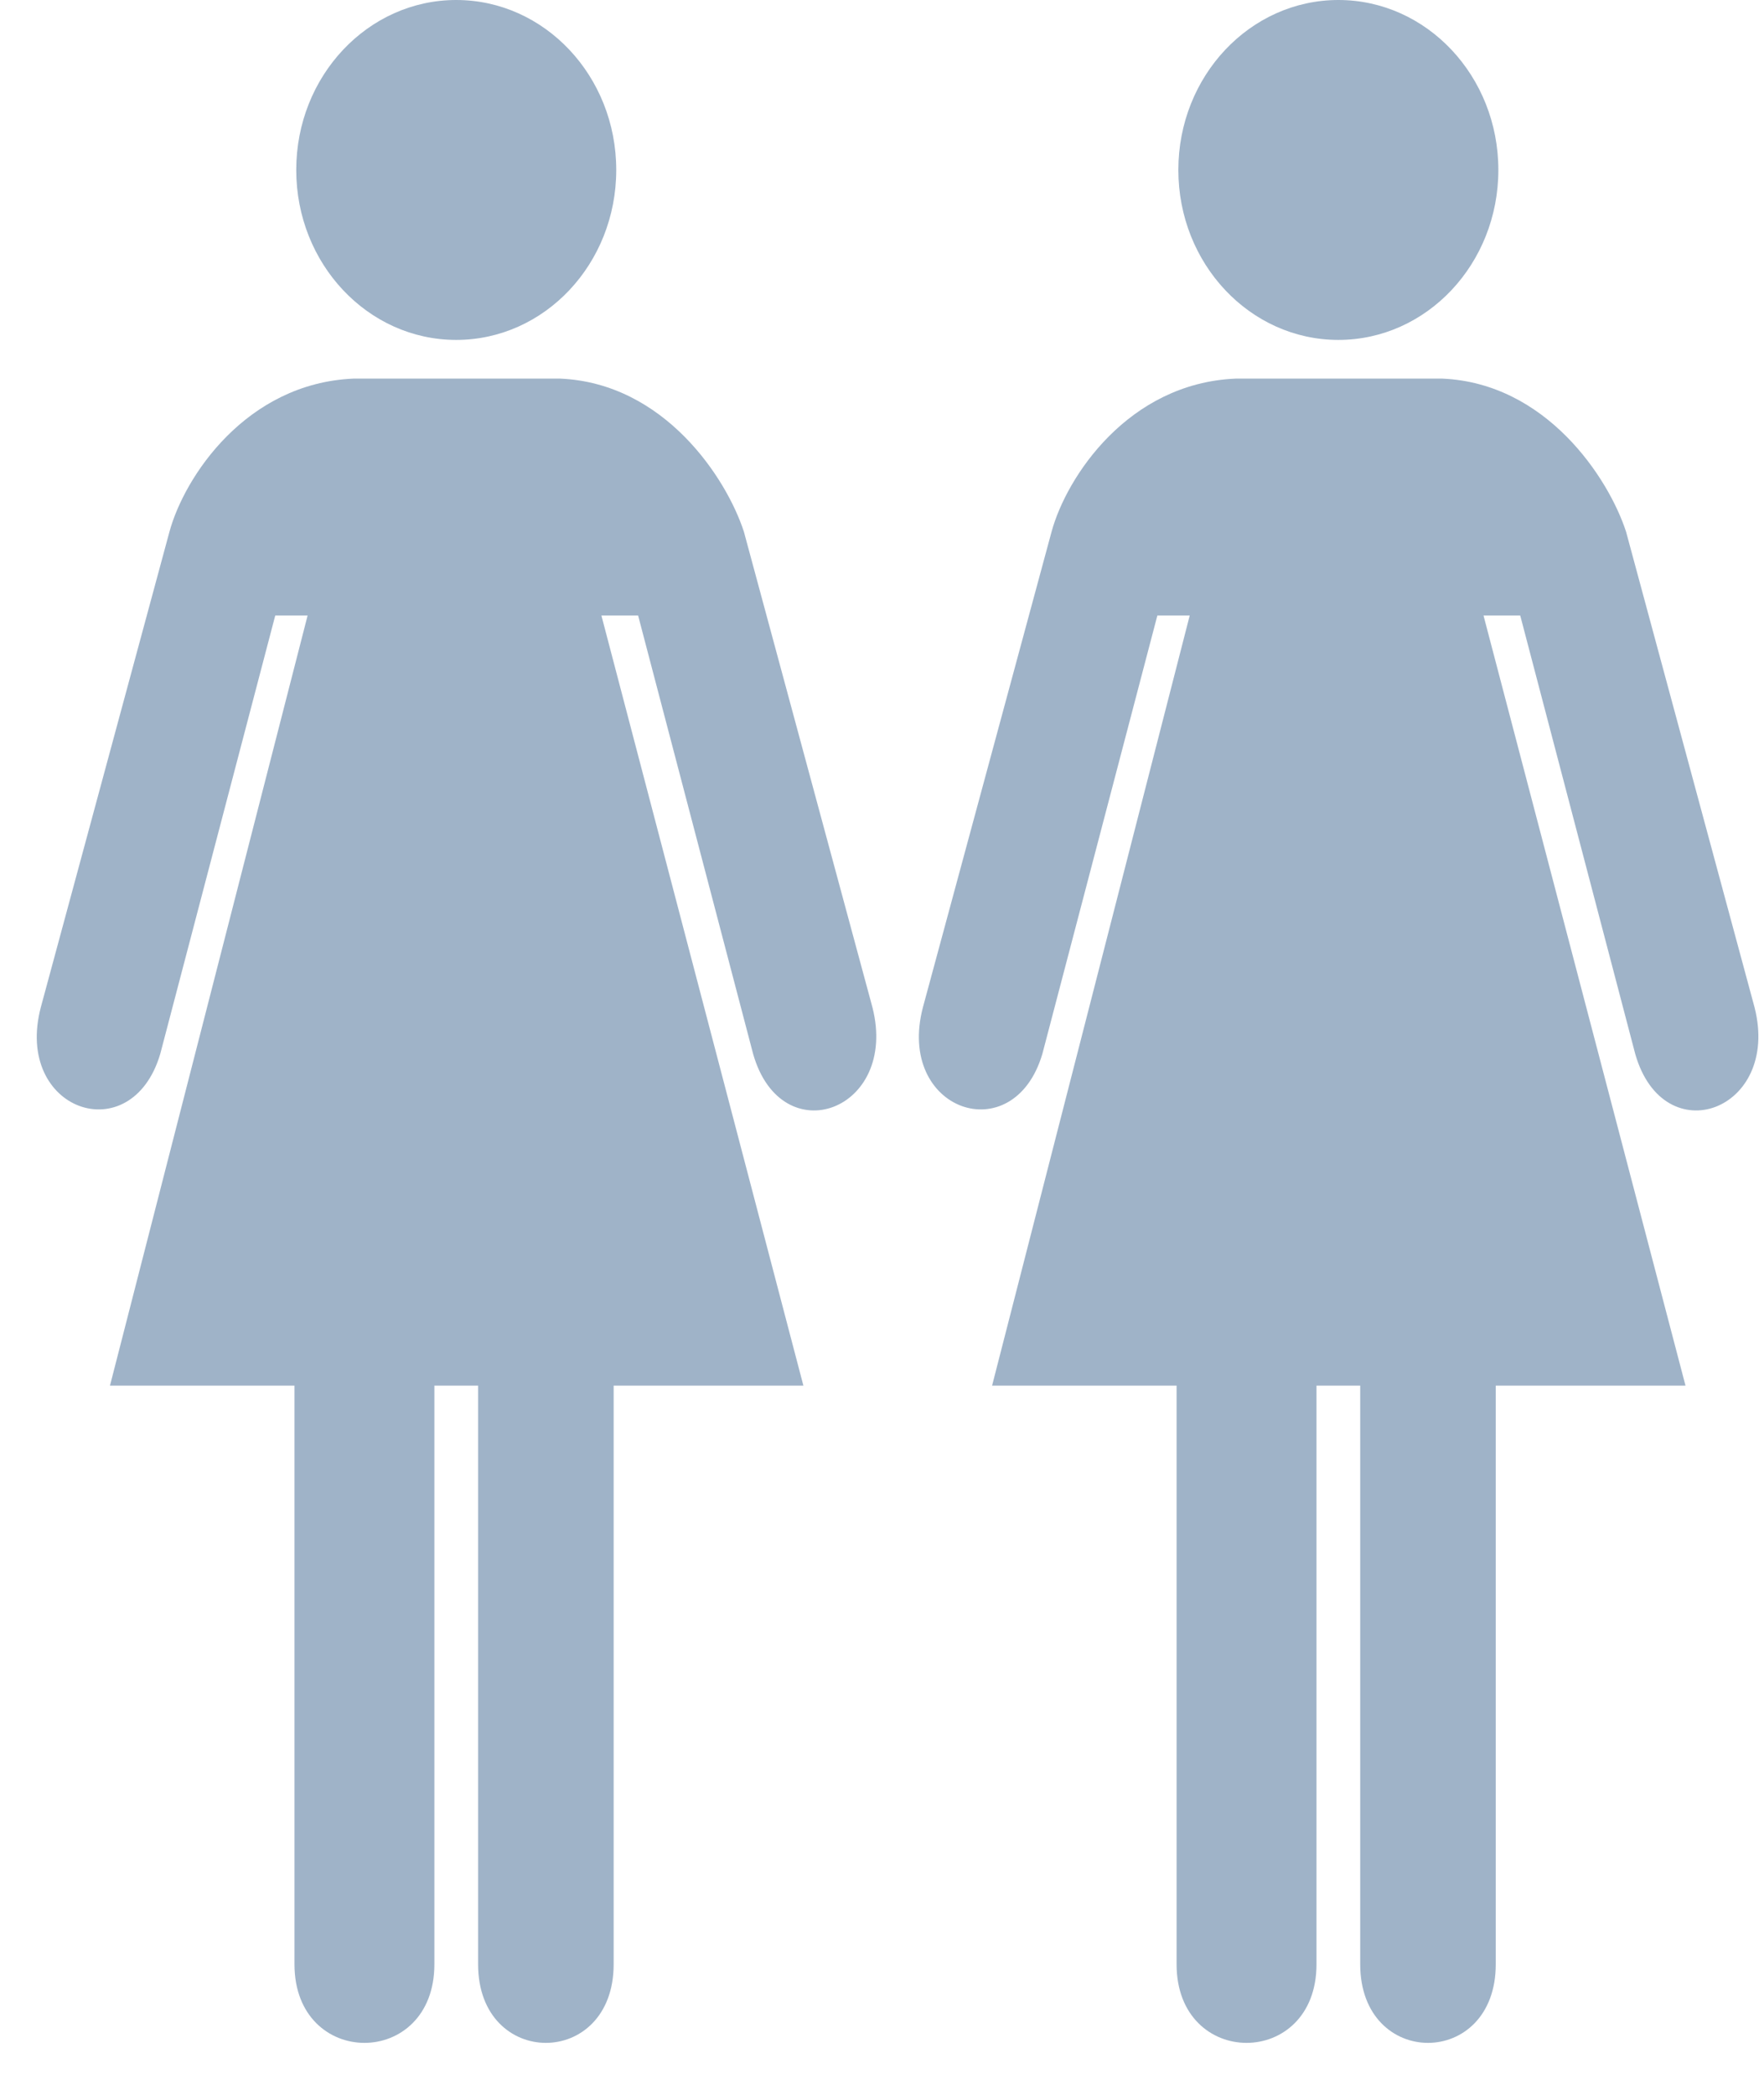 <svg width="32" height="38" viewBox="0 0 32 38" fill="none" xmlns="http://www.w3.org/2000/svg">
<path d="M3.074 9.646L0.742 18.266C0.242 20.151 2.384 20.886 2.907 19.118L4.993 11.166H5.58L1.995 25.135H5.342V35.632C5.342 37.533 7.88 37.533 7.88 35.632V25.135H8.673V35.632C8.673 37.533 11.132 37.533 11.132 35.632V25.135H14.574L10.91 11.166H11.576L13.662 19.118C14.178 20.928 16.303 20.151 15.827 18.275L13.495 9.646C13.178 8.67 12.052 6.951 10.164 6.868H6.413C4.462 6.951 3.343 8.654 3.074 9.646Z" fill="#9FB3C8"/>
<path d="M11.179 3.083C11.179 1.38 9.879 0 8.276 0C6.674 0 5.374 1.38 5.374 3.083C5.374 4.786 6.674 6.166 8.276 6.166C9.879 6.166 11.179 4.786 11.179 3.083Z" fill="#9FB3C8"/>
<path d="M19.076 9.646L16.744 18.266C16.244 20.151 18.386 20.886 18.909 19.118L20.995 11.166H21.582L17.997 25.135H21.344V35.632C21.344 37.533 23.882 37.533 23.882 35.632V25.135H24.675V35.632C24.675 37.533 27.134 37.533 27.134 35.632V25.135H30.576L26.912 11.166H27.578L29.664 19.118C30.18 20.928 32.305 20.151 31.829 18.275L29.498 9.646C29.18 8.67 28.054 6.951 26.166 6.868H22.415C20.464 6.951 19.345 8.654 19.076 9.646Z" fill="#9FB3C8"/>
<path d="M27.181 3.083C27.181 1.38 25.881 0 24.279 0C22.677 0 21.376 1.38 21.376 3.083C21.376 4.786 22.677 6.166 24.279 6.166C25.881 6.166 27.181 4.786 27.181 3.083Z" fill="#9FB3C8"/>
</svg>

